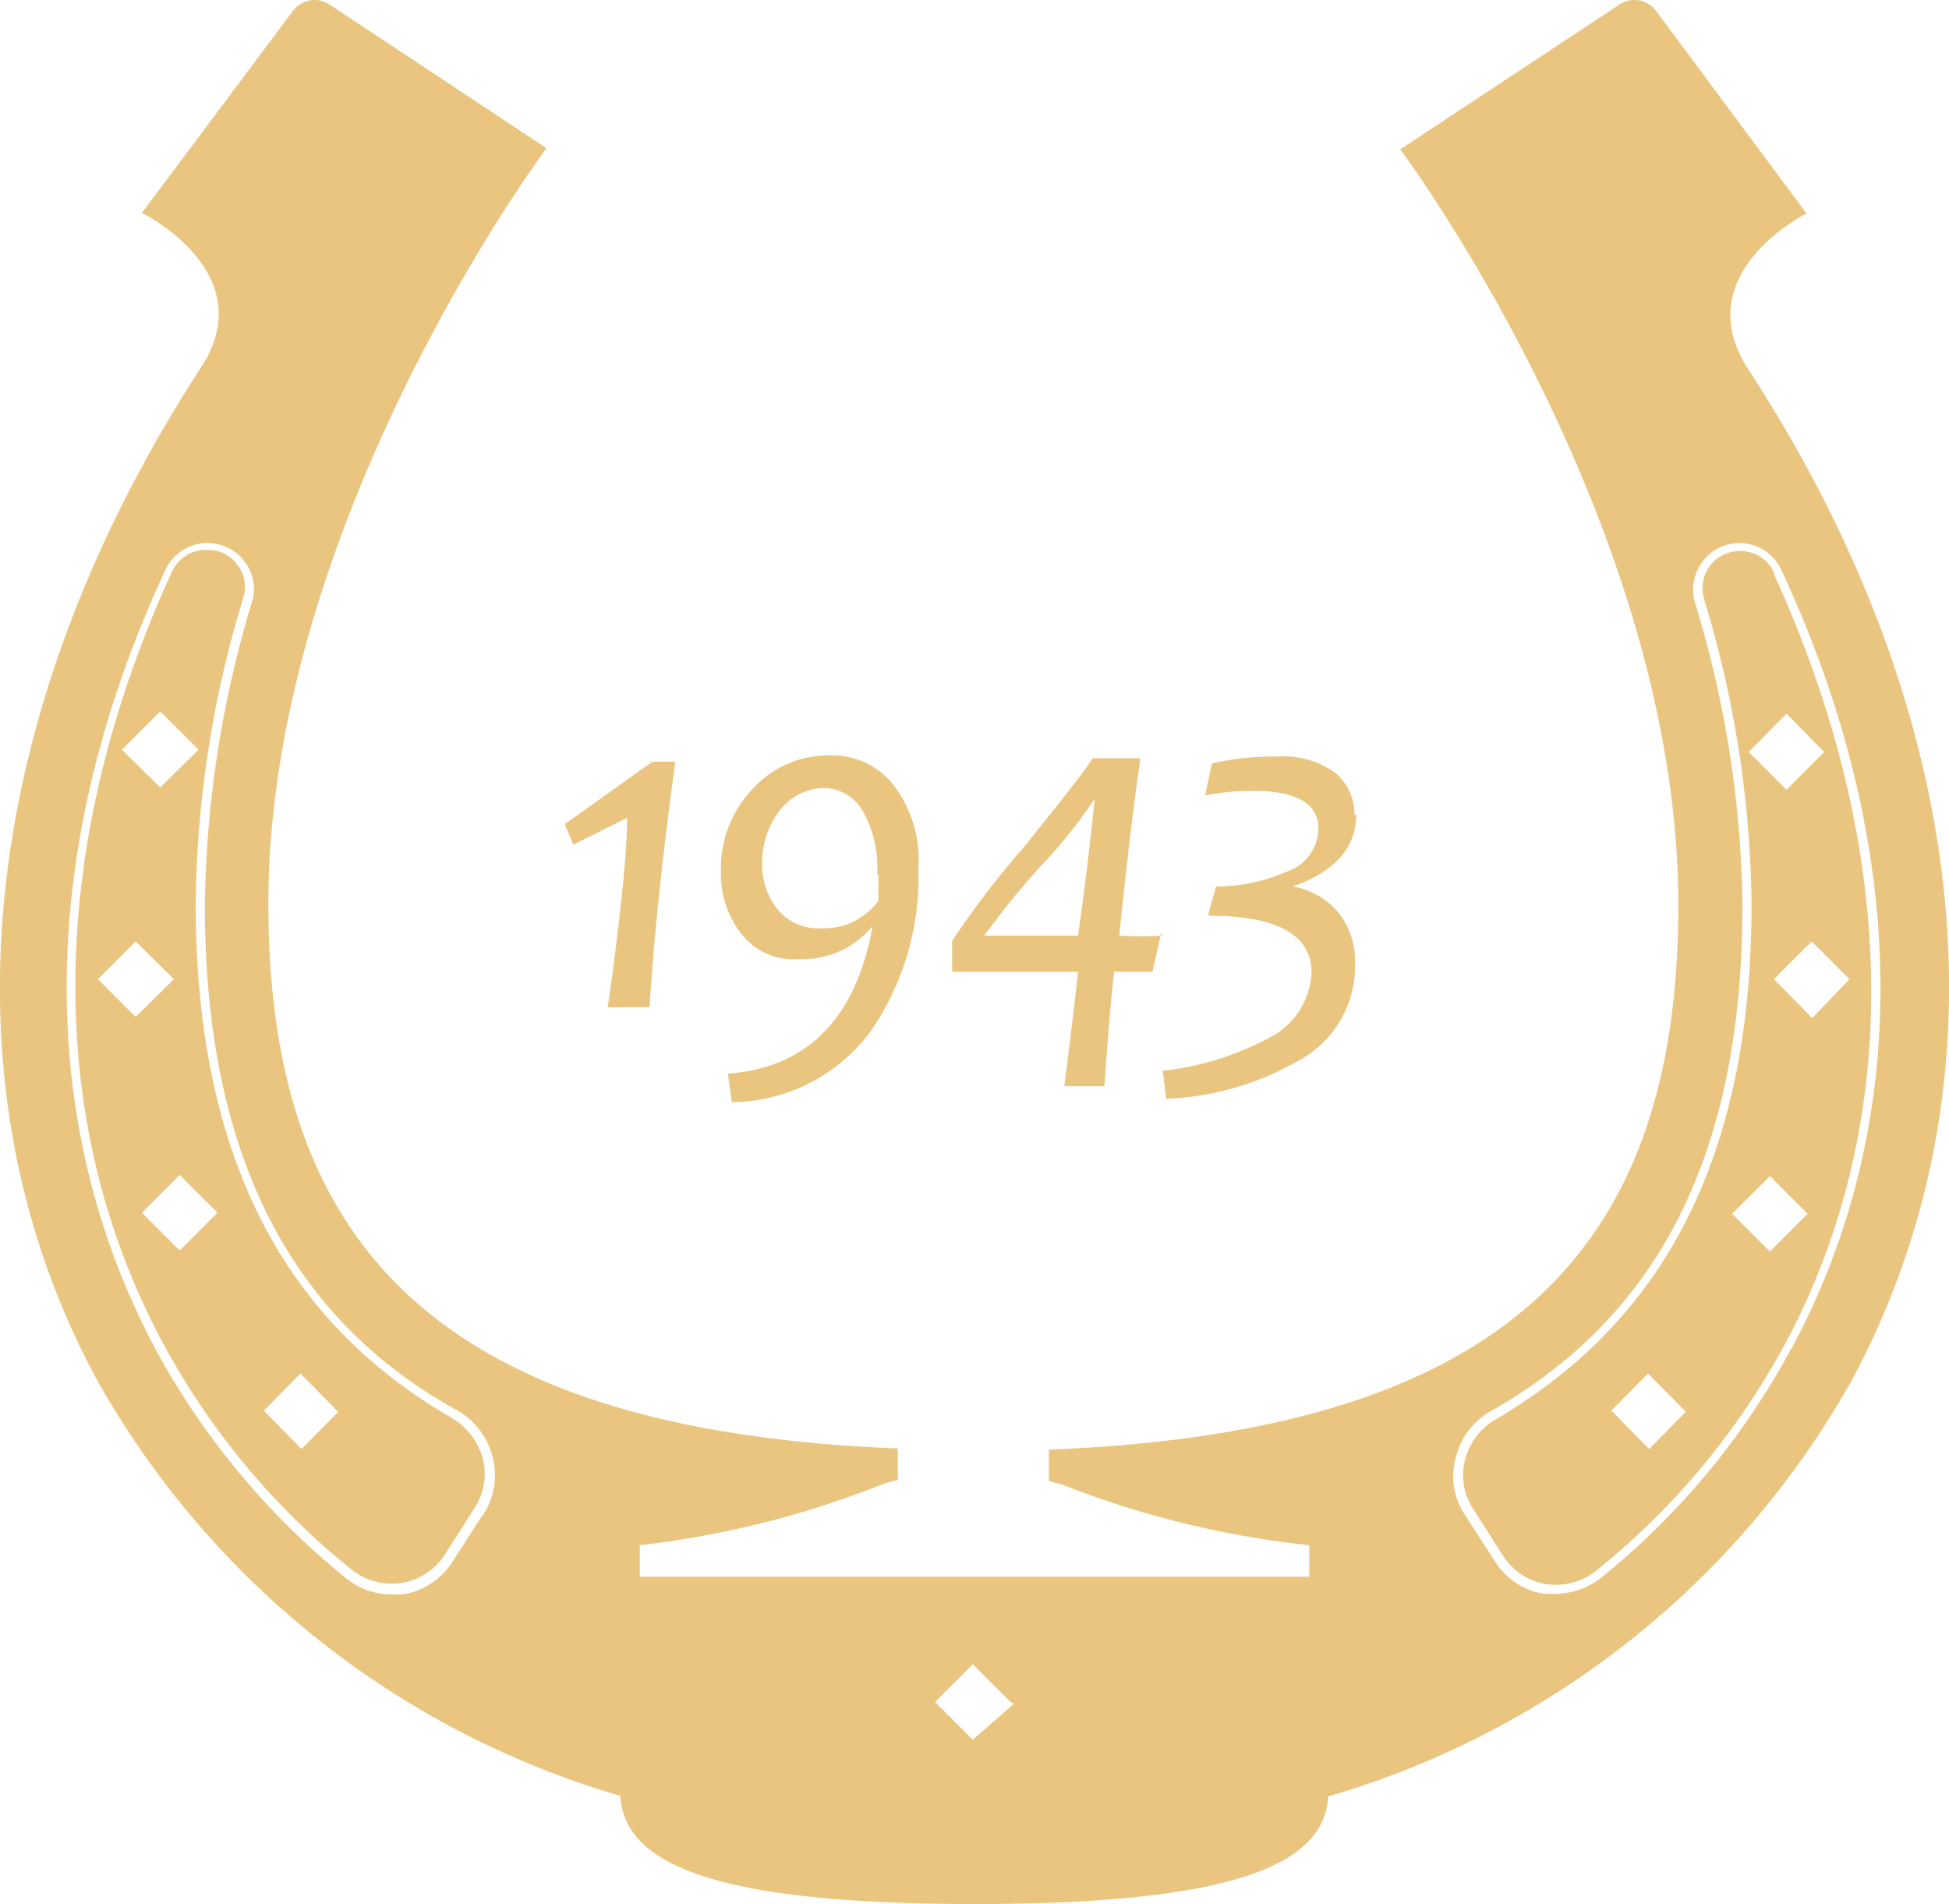 <svg xmlns="http://www.w3.org/2000/svg" xmlns:xlink="http://www.w3.org/1999/xlink" viewBox="0 0 34.06 33.27">
  <defs>
    <clipPath id="clip-path" transform="translate(0 0)">
      <rect width="34.06" height="33.27" fill="none"/>
    </clipPath>
  </defs>
  <title>lwy2</title>
  <g id="Слой_2" data-name="Слой 2">
    <g id="Слой_1-2" data-name="Слой 1">
      <g clip-path="url(#clip-path)">
        <path d="M31,10a.64.64,0,0,0-.59-.37.65.65,0,0,0-.53.26.67.67,0,0,0-.1.58,18.88,18.88,0,0,1,.83,5.33c0,4.31-1.46,7.24-4.47,9a1.15,1.15,0,0,0-.54.72,1.08,1.08,0,0,0,.14.84l.53.83a1.11,1.11,0,0,0,.75.49,1.13,1.13,0,0,0,.87-.23,13,13,0,0,0,3.29-3.94c2.11-3.91,2-8.7-.18-13.48m-.44,3.11v0l.66-.67h0l.66.67s0,0,0,0l-.66.66h0ZM29.48,24.65l-.66.67h0l-.66-.67s0,0,0,0L28.8,24h0l.66.67s0,0,0,0m2.13-3.46-.66.66h0l-.66-.66s0,0,0,0l.66-.66s0,0,0,0l.66.66v0m.08-3.42s0,0,0,0L31,17.11v0l.66-.66h0l.66.66s0,0,0,0Z" transform="translate(0 0)" fill="#e9c57f"/>
        <path d="M7.9,24.78c-3-1.73-4.48-4.66-4.48-9a18.88,18.88,0,0,1,.83-5.33.64.64,0,0,0-.1-.58.62.62,0,0,0-.52-.26A.65.65,0,0,0,3,10C.81,14.79.75,19.58,2.86,23.49a12.9,12.9,0,0,0,3.29,3.94,1.13,1.13,0,0,0,.87.23,1.11,1.11,0,0,0,.75-.49l.53-.83a1.08,1.08,0,0,0,.14-.84,1.19,1.19,0,0,0-.54-.72M2.13,13.1l.67-.67h0l.67.67v0l-.67.66h0l-.67-.66v0m.24,4.67-.66-.66v0l.66-.66h0l.67.66v0l-.67.66s0,0,0,0M3.8,21.19l-.66.66h0l-.66-.66s0,0,0,0l.66-.66s0,0,0,0l.66.66s0,0,0,0m2.13,3.46-.66.67h0l-.66-.67s0,0,0,0L5.25,24h0l.66.67h0" transform="translate(0 0)" fill="#e9c57f"/>
        <path d="M30.57,6.48h0c-1.13-1.69,1-2.75,1-2.75L28.94.19A.47.47,0,0,0,28.3.08L24.47,2.61s4.86,6.5,4.86,13.2c0,5.82-2.76,9.2-11,9.52v.55l.23.06A16.5,16.5,0,0,0,22.88,27v.55H11.18V27a16.5,16.5,0,0,0,4.28-1.08l.23-.06v-.55c-8.2-.32-11-3.7-11-9.52,0-6.7,4.86-13.2,4.86-13.2L5.76.08a.47.47,0,0,0-.64.11L2.48,3.72s2.16,1.06,1,2.75h0C-.43,12.52-1.08,19,1.7,24.12a15.45,15.45,0,0,0,9.14,7.26c.07,1.21,1.69,1.89,6.19,1.89s6.12-.68,6.18-1.88a15.43,15.43,0,0,0,9.15-7.27c2.78-5.17,2.13-11.6-1.79-17.64m-22.14,20-.53.82a1.27,1.27,0,0,1-.86.56l-.2,0a1.25,1.25,0,0,1-.79-.28,13.31,13.31,0,0,1-3.33-4c-2.13-4-2.07-8.8.17-13.62a.81.81,0,0,1,1.39-.14.78.78,0,0,1,.12.71,19,19,0,0,0-.82,5.29C3.58,20.06,5,23,8,24.65a1.31,1.31,0,0,1,.61.81,1.27,1.27,0,0,1-.16,1m9.27,3.31L17,30.4s0,0,0,0l-.66-.66s0,0,0,0l.66-.66h0l.66.66s0,0,0,0m13.64-6.17a13.13,13.13,0,0,1-3.32,4,1.3,1.3,0,0,1-.8.28l-.2,0a1.25,1.25,0,0,1-.85-.56l-.53-.82a1.22,1.22,0,0,1-.16-1,1.28,1.28,0,0,1,.61-.81c3-1.7,4.4-4.59,4.4-8.84a18.67,18.67,0,0,0-.83-5.29.81.81,0,0,1,.13-.71.79.79,0,0,1,.65-.33.8.8,0,0,1,.73.47c2.25,4.82,2.31,9.66.17,13.62" transform="translate(0 0)" fill="#e9c57f"/>
        <path d="M11.35,17.6h-.73c.09-.58.16-1.18.23-1.8s.11-1.17.11-1.51l-.94.47-.15-.36,1.53-1.09h.4c-.12.88-.22,1.72-.3,2.49q-.09.89-.15,1.8" transform="translate(0 0)" fill="#e9c57f"/>
        <path d="M16.05,15.17A4.76,4.76,0,0,1,15.23,18a3.06,3.06,0,0,1-2.44,1.26l-.07-.5c1.41-.1,2.25-1,2.53-2.58h0a1.59,1.59,0,0,1-1.3.58,1.15,1.15,0,0,1-1-.45,1.68,1.68,0,0,1-.35-1.07,2,2,0,0,1,.54-1.44,1.79,1.79,0,0,1,1.39-.6,1.36,1.36,0,0,1,1.08.51,2.15,2.15,0,0,1,.44,1.45m-.72.12a2,2,0,0,0-.26-1.12.79.79,0,0,0-.66-.39,1,1,0,0,0-.79.4,1.49,1.49,0,0,0-.3.92,1.23,1.23,0,0,0,.27.8.91.91,0,0,0,.76.33,1.17,1.17,0,0,0,1-.48c0-.16,0-.31,0-.46" transform="translate(0 0)" fill="#e9c57f"/>
        <path d="M20.29,16.31l-.15.67h-.67c-.06.51-.11,1.17-.17,2h-.7c.09-.7.17-1.37.24-2h-2.2l0-.54a15.31,15.31,0,0,1,1.23-1.61c.81-1,1.21-1.53,1.22-1.58h.84c-.09.6-.22,1.63-.37,3.1a6.8,6.8,0,0,0,.76,0M19.2,13.85h0a8.49,8.49,0,0,1-1,1.27,14.06,14.06,0,0,0-1,1.23v0l1.64,0c.12-.84.22-1.68.3-2.5" transform="translate(0 0)" fill="#e9c57f"/>
        <path d="M23.7,14.23q0,.87-1.11,1.26v0a1.33,1.33,0,0,1,.81.47,1.35,1.35,0,0,1,.28.87,1.87,1.87,0,0,1-1,1.71,5,5,0,0,1-2.3.66l-.06-.49a5.08,5.08,0,0,0,1.81-.55A1.35,1.35,0,0,0,22.92,17c0-.67-.6-1-1.81-1l.14-.51a3,3,0,0,0,1.21-.25.81.81,0,0,0,.58-.76q0-.66-1.14-.66a4.13,4.13,0,0,0-.84.08l.12-.56a4.84,4.84,0,0,1,1.17-.12,1.49,1.49,0,0,1,1,.3.93.93,0,0,1,.32.72" transform="translate(0 0)" fill="#e9c57f"/>
      </g>
    </g>
  </g>
</svg>
